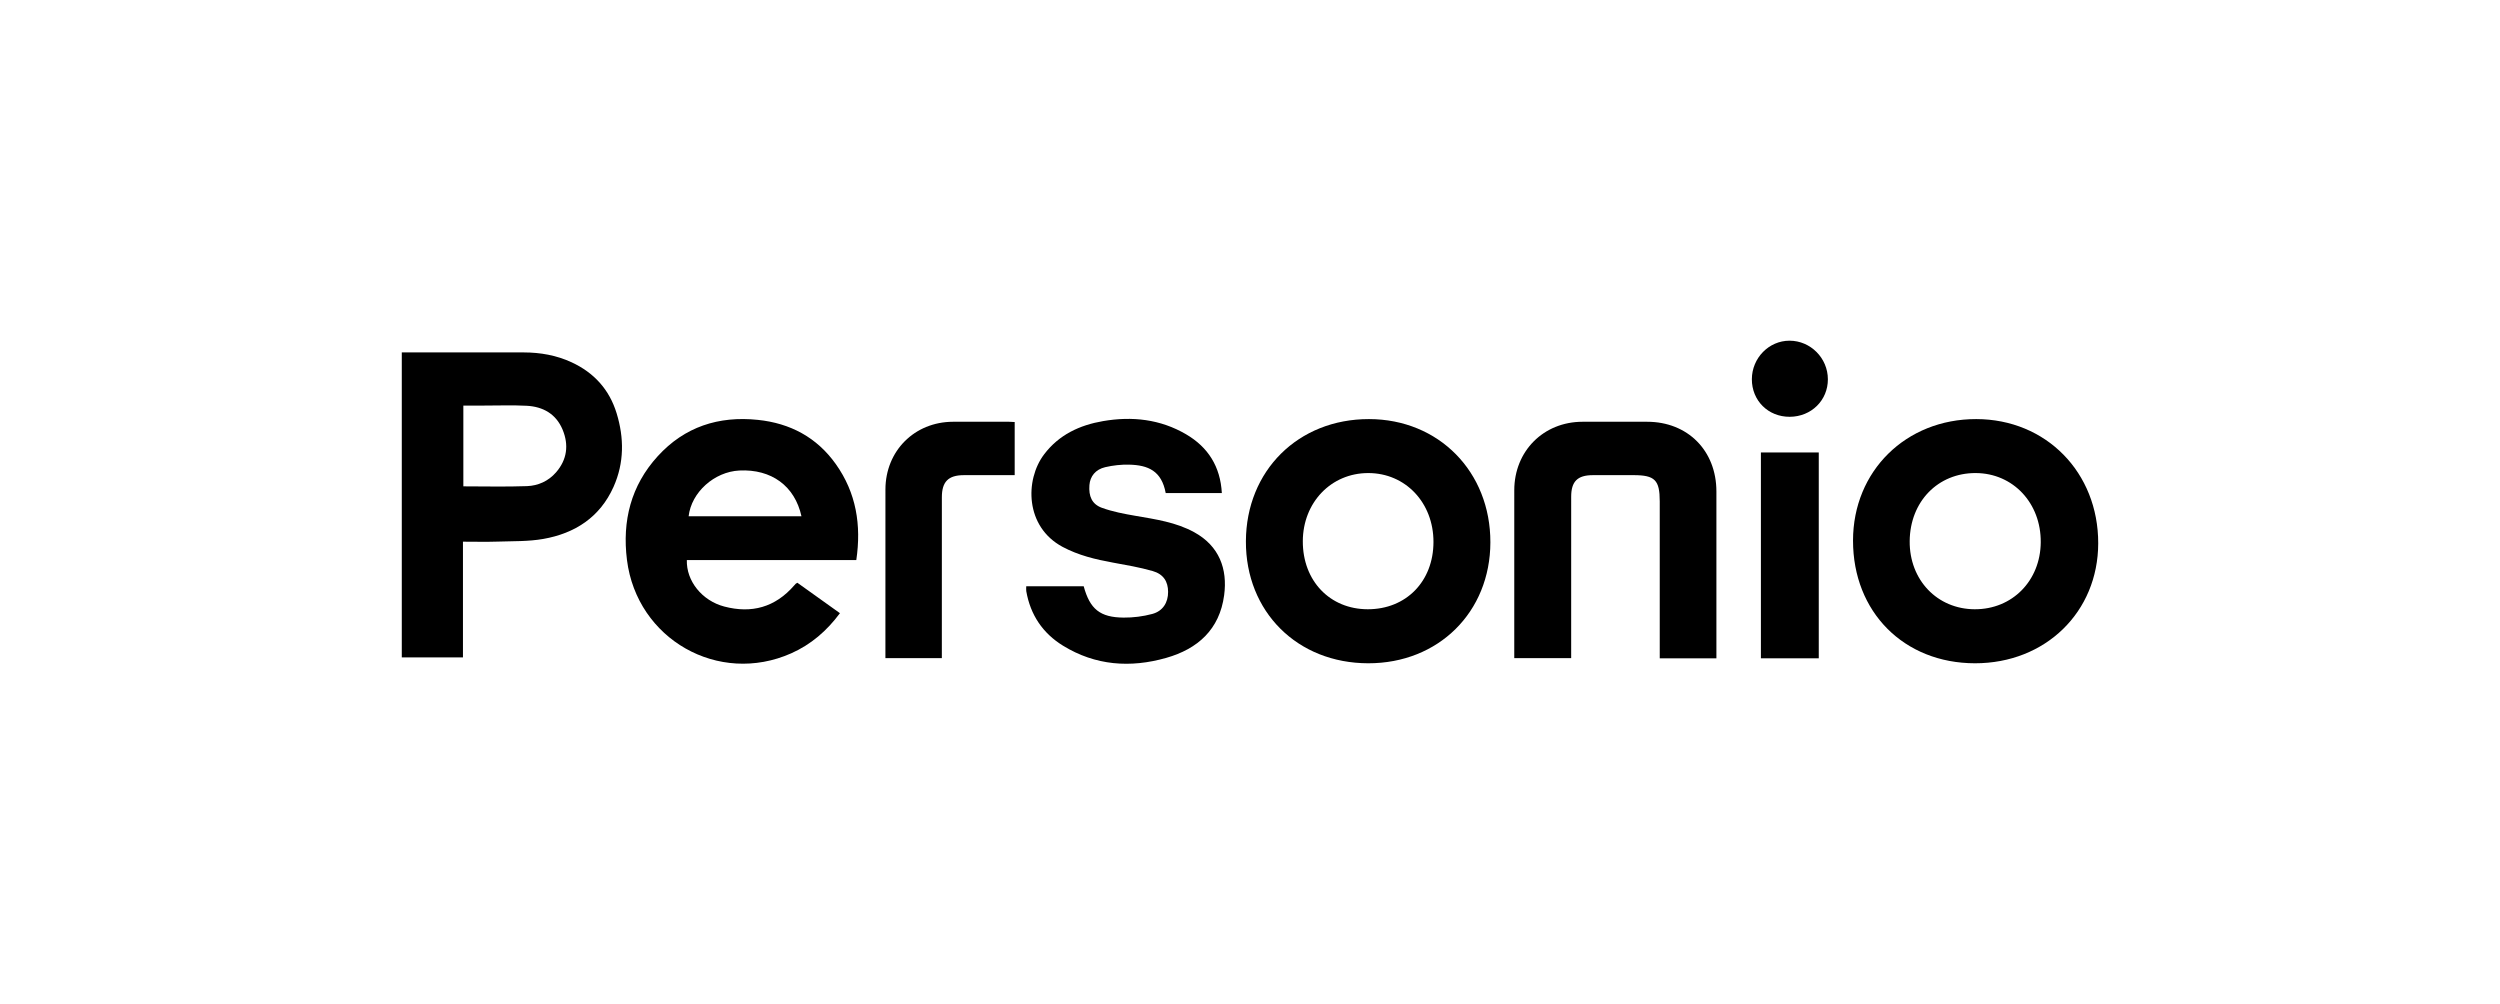 <svg width="224" height="90" viewBox="0 0 224 90" fill="none" xmlns="http://www.w3.org/2000/svg">
<g clip-path="url(#clip0_29_45)">
<g clip-path="url(#clip1_29_45)">
<path d="M36 31.575H36.606C40.047 31.575 43.488 31.571 46.929 31.577C48.416 31.58 49.853 31.83 51.217 32.462C53.228 33.395 54.598 34.904 55.249 37.028C55.929 39.245 55.932 41.47 54.978 43.611C53.761 46.342 51.515 47.791 48.675 48.289C47.343 48.523 45.961 48.483 44.6 48.528C43.584 48.562 42.567 48.535 41.481 48.535V58.9H36V31.575ZM41.516 43.577C43.44 43.577 45.331 43.626 47.218 43.557C48.216 43.52 49.138 43.108 49.817 42.328C50.811 41.188 50.981 39.874 50.41 38.499C49.823 37.088 48.655 36.434 47.192 36.357C45.923 36.29 44.647 36.341 43.374 36.339C42.761 36.339 42.149 36.339 41.516 36.339V43.577Z" fill="black"/>
<path d="M76.725 50.181C74.127 50.181 71.598 50.181 69.069 50.181C66.539 50.181 64.049 50.181 61.541 50.181C61.485 52.056 62.9 53.821 64.895 54.346C67.35 54.994 69.457 54.41 71.15 52.466C71.198 52.411 71.245 52.354 71.297 52.304C71.322 52.279 71.358 52.266 71.444 52.215C72.688 53.105 73.953 54.008 75.258 54.941C74.081 56.529 72.666 57.747 70.901 58.534C64.387 61.436 57.066 57.279 56.176 50.17C55.737 46.67 56.534 43.51 58.929 40.88C61.334 38.238 64.394 37.254 67.903 37.62C70.8 37.921 73.182 39.183 74.89 41.584C76.72 44.158 77.188 47.045 76.725 50.18V50.181ZM71.811 46.256C71.212 43.537 69.117 42.017 66.248 42.158C64.001 42.27 61.948 44.106 61.701 46.256H71.811Z" fill="black"/>
<path d="M176.961 59.43C170.591 59.425 166.026 54.834 166.031 48.433C166.035 42.207 170.768 37.541 177.071 37.55C183.327 37.559 188.009 42.327 188 48.682C187.991 54.837 183.271 59.434 176.961 59.43ZM176.944 54.589C180.298 54.599 182.821 52.038 182.851 48.594C182.882 45.078 180.373 42.401 177.031 42.386C173.637 42.37 171.139 44.942 171.108 48.481C171.078 51.967 173.574 54.58 176.945 54.59L176.944 54.589Z" fill="black"/>
<path d="M122.595 59.43C116.236 59.423 111.61 54.809 111.633 48.499C111.656 42.174 116.32 37.543 122.662 37.55C128.913 37.558 133.551 42.268 133.538 48.597C133.525 54.844 128.886 59.437 122.595 59.43ZM122.552 54.589C125.989 54.593 128.433 52.091 128.439 48.566C128.445 45.045 125.931 42.385 122.595 42.386C119.269 42.386 116.741 45.02 116.732 48.496C116.722 52.041 119.153 54.586 122.552 54.589Z" fill="black"/>
<path d="M153.79 58.984H148.713V58.261C148.713 53.815 148.713 49.37 148.713 44.925C148.713 43.01 148.276 42.573 146.367 42.573C145.147 42.573 143.927 42.569 142.707 42.574C141.342 42.579 140.78 43.137 140.778 44.502C140.775 49.094 140.777 53.686 140.777 58.277V58.97H135.678C135.678 58.75 135.678 58.555 135.678 58.359C135.678 53.547 135.674 48.736 135.679 43.924C135.683 40.416 138.298 37.795 141.791 37.79C143.721 37.788 145.651 37.789 147.581 37.79C151.221 37.791 153.79 40.377 153.79 44.041C153.79 48.798 153.79 53.555 153.79 58.311V58.984Z" fill="black"/>
<path d="M91.951 52.528H97.099C97.652 54.57 98.558 55.32 100.674 55.337C101.532 55.344 102.416 55.233 103.244 55.01C104.198 54.753 104.666 53.981 104.662 53.034C104.659 52.112 104.25 51.443 103.276 51.164C102.111 50.831 100.908 50.625 99.713 50.408C98.151 50.124 96.627 49.758 95.209 49.001C91.835 47.2 91.827 42.992 93.55 40.714C94.88 38.953 96.734 38.092 98.839 37.73C101.443 37.282 103.964 37.56 106.276 38.914C108.245 40.067 109.346 41.804 109.477 44.176H104.447C104.078 42.186 102.869 41.675 101.182 41.633C100.464 41.614 99.726 41.696 99.026 41.859C98.15 42.064 97.671 42.686 97.612 43.465C97.535 44.462 97.834 45.175 98.733 45.501C99.695 45.849 100.723 46.042 101.737 46.218C103.546 46.532 105.363 46.786 107.008 47.691C109.243 48.921 109.998 50.974 109.684 53.328C109.274 56.407 107.314 58.143 104.495 58.946C101.287 59.861 98.148 59.641 95.243 57.852C93.429 56.736 92.323 55.092 91.954 52.971C91.933 52.848 91.951 52.718 91.951 52.528Z" fill="black"/>
<path d="M90.916 37.814V42.573C90.612 42.573 90.31 42.573 90.007 42.573C88.787 42.573 87.567 42.569 86.347 42.574C84.972 42.58 84.392 43.158 84.391 44.549C84.386 49.141 84.389 53.733 84.389 58.325C84.389 58.523 84.389 58.722 84.389 58.968H79.333V58.397C79.333 53.548 79.327 48.701 79.335 43.853C79.341 40.4 81.939 37.803 85.383 37.79C87.059 37.784 88.734 37.788 90.409 37.79C90.569 37.79 90.728 37.805 90.916 37.814Z" fill="black"/>
<path d="M162.961 58.984H157.777V40.541H162.961V58.984Z" fill="black"/>
<path d="M160.36 37.345C158.427 37.353 156.958 35.892 156.967 33.969C156.975 32.075 158.496 30.524 160.343 30.526C162.226 30.528 163.773 32.084 163.778 33.98C163.783 35.869 162.292 37.337 160.36 37.345Z" fill="black"/>
</g>
</g>
<defs>
<clipPath id="clip0_29_45">
<rect width="224" height="90" fill="white"/>
</clipPath>
<clipPath id="clip1_29_45">
<rect width="152" height="30" fill="white" transform="translate(36 30)"/>
</clipPath>
</defs>
</svg>
